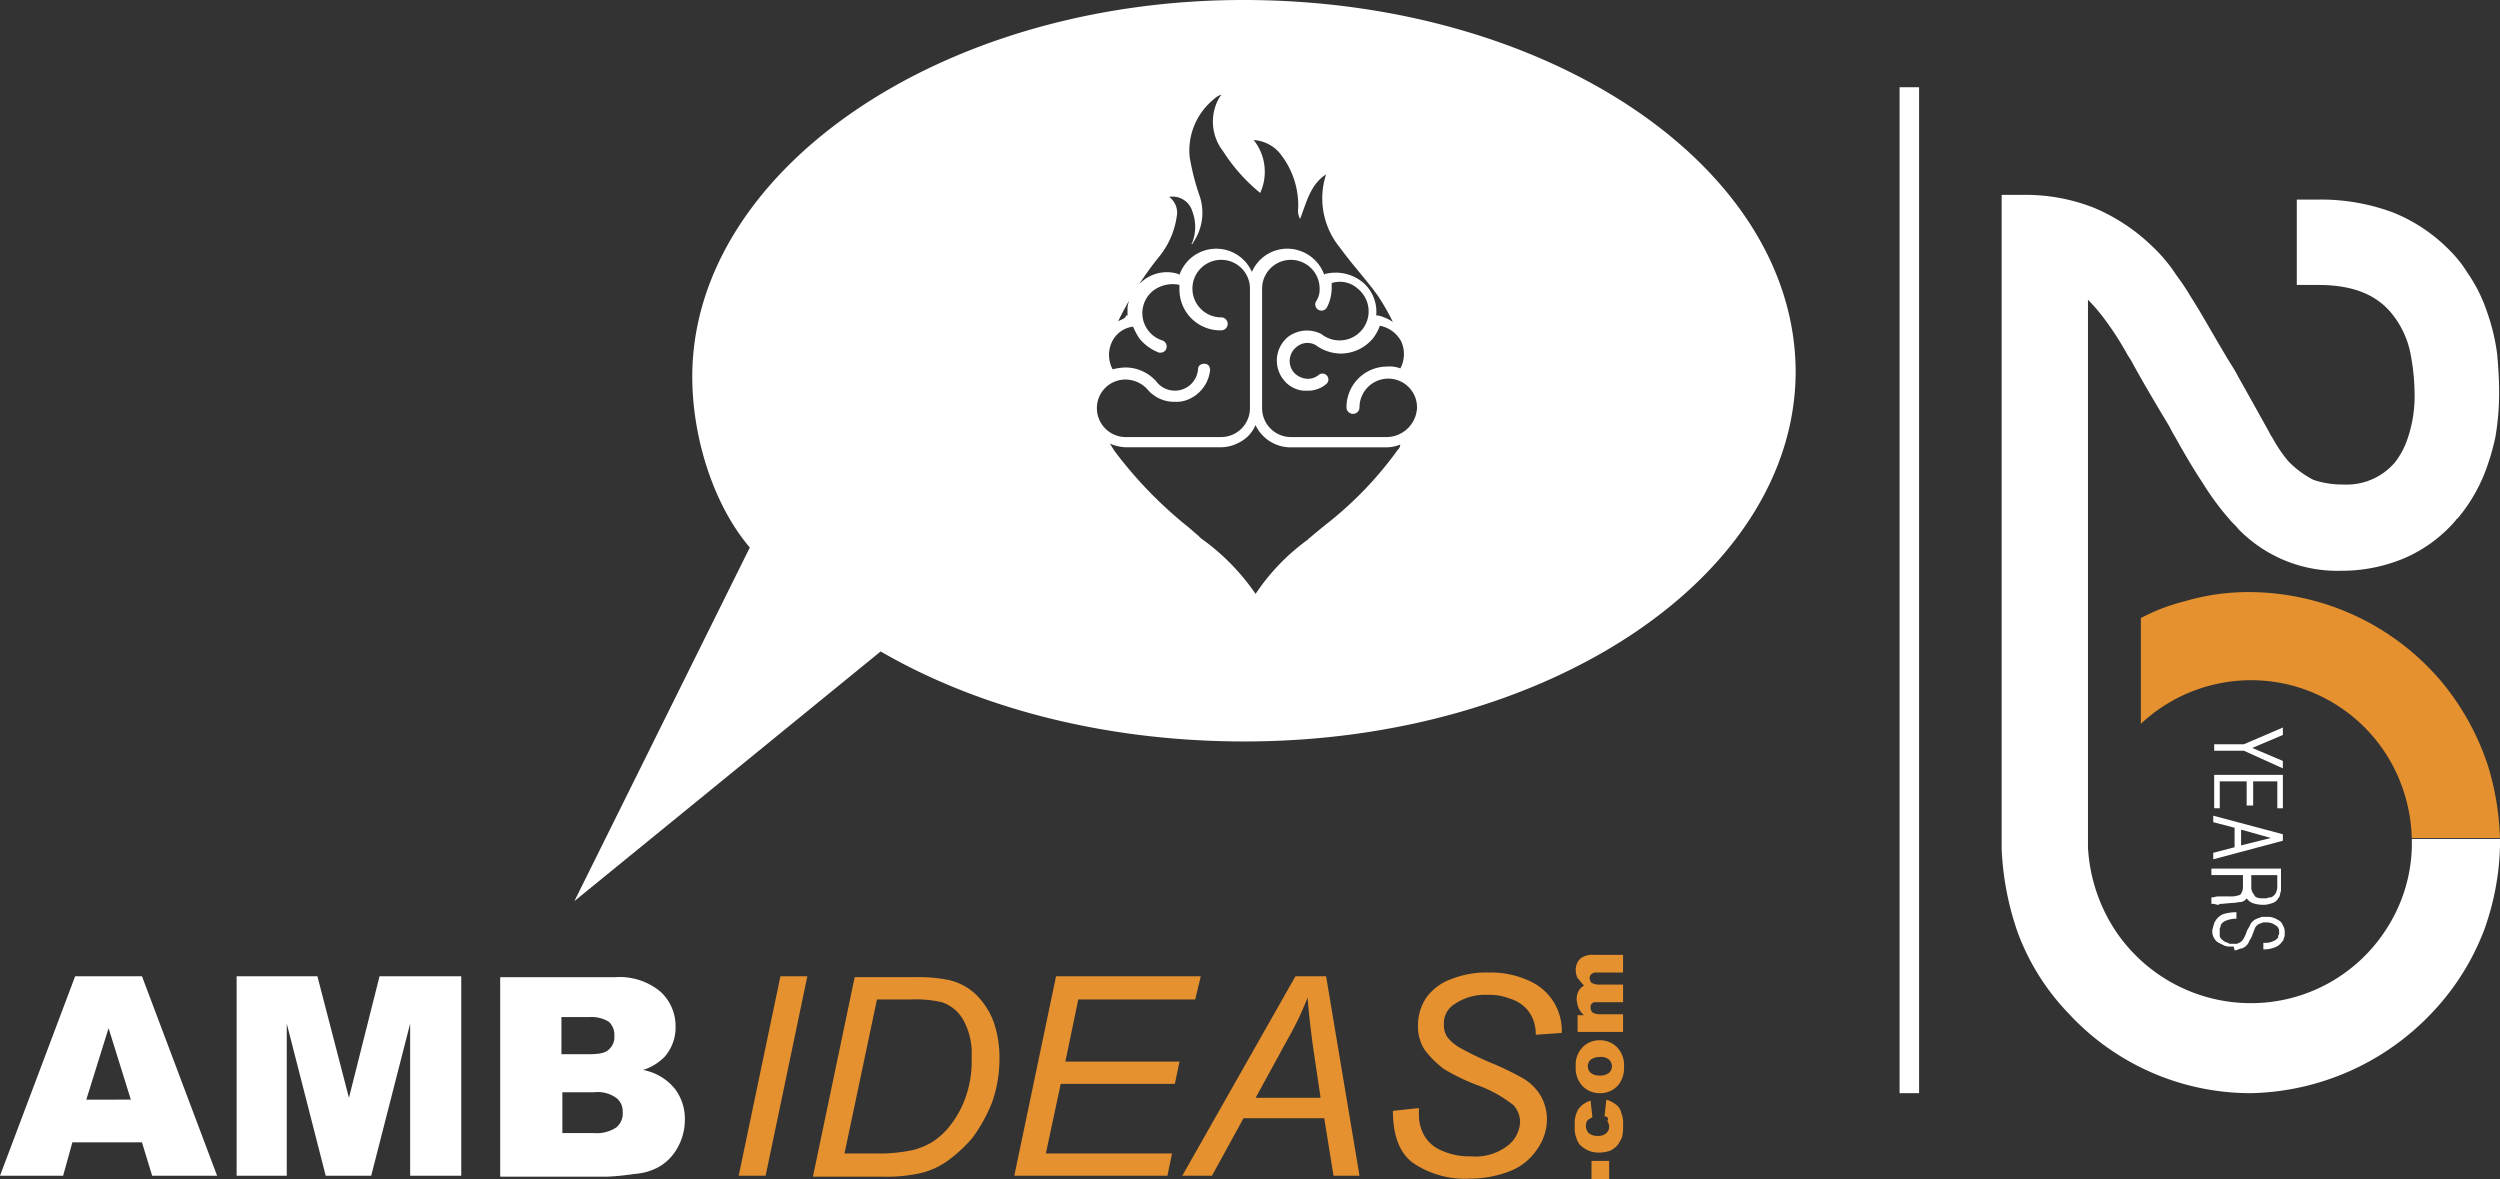 <svg height="97.67" viewBox="0 0 207.021 97.67" width="207.021" xmlns="http://www.w3.org/2000/svg"><rect x="0" y="0" width="207.021" height="97.67" fill="#333333" stroke="none"/><path d="m117.305 0c-25.205 0-45.646 14.216-45.646 31.2 0 4.918 1.691 10.528 4.764 14.14l-14.523 29.277 25.359-20.672c8.069 4.688 18.6 7.454 30.123 7.454 25.205 0 45.646-13.755 45.646-30.661-.077-16.983-20.517-30.738-45.723-30.738zm-10.374 26.588a28.527 28.527 0 0 1 3.3-5.225 6.823 6.823 0 0 0 1.537-3.381 1.644 1.644 0 0 0 -.538-1.614l-.077-.077h.077a1.707 1.707 0 0 1 1.844 1.23 3.6 3.6 0 0 1 0 2.536c0 .077-.077.077-.077.154a.165.165 0 0 0 .154-.154 4.347 4.347 0 0 0 .461-4 19.979 19.979 0 0 1 -.768-3.074 5.478 5.478 0 0 1 2-4.764 1.673 1.673 0 0 1 .615-.384c-.077.154-.154.231-.231.384a3.984 3.984 0 0 0 .384 4.3 14.613 14.613 0 0 0 3.074 3.458 4.211 4.211 0 0 0 -.538-4.38 3.074 3.074 0 0 1 2.152 1.076 6.9 6.9 0 0 1 1.537 4.534 1.448 1.448 0 0 0 .154.922c.538-1.383.845-2.843 2.152-3.689a6.427 6.427 0 0 0 1.153 6.071c1 1.383 2.152 2.613 3.151 4a19.544 19.544 0 0 1 1.23 2.152 3.531 3.531 0 0 0 -1.23-.538h-.154a3.191 3.191 0 0 0 -1.23-2.843 3.557 3.557 0 0 0 -2.92-.615c-.077 0-.077 0-.154.077a3.265 3.265 0 0 0 -3.074-2.152 3.2 3.2 0 0 0 -2.915 1.924 3.227 3.227 0 0 0 -5.994.231c-.077 0-.077-.077-.154-.077a3.13 3.13 0 0 0 -2.92.615 3.42 3.42 0 0 0 -1.23 2.152v.692h-.154c.077.154-.231.307-.615.461zm-1.767 7.223a2.362 2.362 0 0 1 2.382-2.382 2.5 2.5 0 0 1 1.767.768 2.881 2.881 0 0 0 2.305 1.076 2.614 2.614 0 0 0 .768-.077 2.968 2.968 0 0 0 2.152-2.536c0-.307-.154-.538-.461-.538s-.538.154-.538.461a1.926 1.926 0 0 1 -3.458 1 3.427 3.427 0 0 0 -2.536-1.153 4.535 4.535 0 0 0 -1.076.154 2.518 2.518 0 0 1 -.077-2.229 2.239 2.239 0 0 1 1.767-1.306 6.351 6.351 0 0 0 .538 1 3.924 3.924 0 0 0 1.614 1.153h.154a.487.487 0 0 0 .461-.384.523.523 0 0 0 -.307-.615 2.373 2.373 0 0 1 -.768-4.15 2.667 2.667 0 0 1 2.149-.462v.384a3.379 3.379 0 0 0 3.458 3.381.538.538 0 1 0 0-1.076 2.382 2.382 0 1 1 2.382-2.382v9.913a2.394 2.394 0 0 1 -2.382 2.382h-7.915a2.394 2.394 0 0 1 -2.379-2.381zm24.9 3.458a30.164 30.164 0 0 1 -5.917 6.148c-.384.307-.845.692-1.306 1.076-.077.077-.154.077-.154.154a17.464 17.464 0 0 0 -4.38 4.534 18.441 18.441 0 0 0 -4.534-4.611l-.231-.231c-.384-.307-.692-.615-1-.845a34.809 34.809 0 0 1 -5.917-6.148c-.154-.231-.231-.384-.384-.615a3.62 3.62 0 0 0 1.306.307h7.915a3.178 3.178 0 0 0 1.46-.384 2.841 2.841 0 0 0 1.378-1.454 3.215 3.215 0 0 0 2.843 1.844h7.915a3.186 3.186 0 0 0 1.23-.231.664.664 0 0 1 -.226.457zm-.922-1.076h-7.915a2.394 2.394 0 0 1 -2.382-2.382v-9.911a2.382 2.382 0 0 1 4.764 0 1.764 1.764 0 0 1 -.307 1.076.515.515 0 0 0 .922.461 3.572 3.572 0 0 0 .384-1.614v-.384a2.207 2.207 0 0 1 2.152.461 2.406 2.406 0 1 1 -3 3.765 2.6 2.6 0 0 0 -2.766.231 2.541 2.541 0 0 0 -.384 3.535 2.342 2.342 0 0 0 1.691.922h.307a2.349 2.349 0 0 0 1.537-.538.492.492 0 1 0 -.615-.768 1.377 1.377 0 0 1 -1.076.307 1.607 1.607 0 0 1 -1-.538 1.475 1.475 0 0 1 .231-2.075 1.389 1.389 0 0 1 1.614-.154 3.538 3.538 0 0 0 2.075.692 3.5 3.5 0 0 0 2.69-1.306 4.14 4.14 0 0 0 .538-1 2.56 2.56 0 0 1 1.767 1.306 2.527 2.527 0 0 1 -.077 2.229 2.442 2.442 0 0 0 -1.076-.154 3.362 3.362 0 0 0 -3.381 3.381.538.538 0 1 0 1.076 0 2.382 2.382 0 0 1 4.764 0 2.543 2.543 0 0 1 -2.536 2.459z" fill="#fff" transform="translate(-14.333)"/><path d="m6.224 105.2-6.224 16.522h5.225l.768-2.766h5.763l.845 2.766h5.379l-6.223-16.522zm.922 10.22 1.845-5.92 1.844 5.917z" fill="#fff" transform="translate(0 -24.359)"/><path d="m34.8 115.267-2.614-10.067h-6.686v16.522h4.15v-12.6l3.227 12.6h3.765l3.227-12.6v12.6h4.231v-16.522h-6.766z" fill="#fff" transform="translate(-5.904 -24.359)"/><path d="m65.734 112.985a4.339 4.339 0 0 0 1.767-1.076 3.681 3.681 0 0 0 .922-2.536 3.848 3.848 0 0 0 -1.306-2.92 5.305 5.305 0 0 0 -3.689-1.153h-9.528v16.522h8.837a21.926 21.926 0 0 0 2.305-.231 4.814 4.814 0 0 0 1.921-.538 4.075 4.075 0 0 0 1.614-1.614 4.694 4.694 0 0 0 .615-2.305 4.1 4.1 0 0 0 -.845-2.613 4.43 4.43 0 0 0 -2.613-1.536zm-6.686-4.38h2.229a2.748 2.748 0 0 1 1.614.384 1.45 1.45 0 0 1 .461 1.153 1.348 1.348 0 0 1 -.461 1.153c-.307.307-.845.384-1.691.384h-2.228v-3.079zm4.457 9.145a2.955 2.955 0 0 1 -1.844.461h-2.612v-3.381h2.613a2.67 2.67 0 0 1 1.844.461 1.383 1.383 0 0 1 .538 1.153 1.491 1.491 0 0 1 -.538 1.305z" fill="#fff" transform="translate(-12.48 -24.382)"/><g fill="#e5912f"><path d="m79.6 121.722h2.229l3.458-16.522h-2.229z" transform="translate(-18.431 -24.359)"/><path d="m101.125 106.76a4.792 4.792 0 0 0 -2.305-1.23 12.288 12.288 0 0 0 -2.766-.231h-4.996l-3.458 16.523h5.917a12.961 12.961 0 0 0 2.69-.231 6.34 6.34 0 0 0 2.536-1.076 11.823 11.823 0 0 0 2.075-1.921 13.13 13.13 0 0 0 1.614-2.92 10.784 10.784 0 0 0 .615-3.612 9.09 9.09 0 0 0 -.461-3 6.257 6.257 0 0 0 -1.461-2.302zm-.845 8.376a8.163 8.163 0 0 1 -1.383 2.536 5.77 5.77 0 0 1 -1.46 1.306 6.419 6.419 0 0 1 -1.46.615 13.28 13.28 0 0 1 -3.151.307h-2.613l2.69-12.756h2.92a9.388 9.388 0 0 1 2.459.231 3.217 3.217 0 0 1 1.767 1.46 5.691 5.691 0 0 1 .692 3.074 8.883 8.883 0 0 1 -.462 3.227z" transform="translate(-20.283 -24.382)"/><path d="m114.6 107.121h9.682l.461-1.921h-11.985l-3.458 16.522h12.679l.384-1.844h-10.45l1.23-5.763h9.452l.384-1.844h-9.452z" transform="translate(-25.308 -24.359)"/><path d="m136.775 105.2-9.375 16.522h2.459l2.613-4.764h6.686l.768 4.764h2.152l-2.767-16.522zm-3.3 10.067 2.69-4.918a25.577 25.577 0 0 0 1.614-3.381q.115 1.614.461 4.15l.615 4.15z" transform="translate(-29.499 -24.359)"/><path d="m161.4 105.492a7.58 7.58 0 0 0 -3.381-.692 7.828 7.828 0 0 0 -3.074.538 4.347 4.347 0 0 0 -2.075 1.537 4.066 4.066 0 0 0 -.692 2.305 3.549 3.549 0 0 0 .538 2 7.988 7.988 0 0 0 1.614 1.614 17.577 17.577 0 0 0 2.69 1.306 10.6 10.6 0 0 1 3.074 1.691 2.108 2.108 0 0 1 .538 1.383 2.636 2.636 0 0 1 -1.076 2 4.361 4.361 0 0 1 -3 .845 5.486 5.486 0 0 1 -2.382-.461 2.936 2.936 0 0 1 -1.46-1.23 3.368 3.368 0 0 1 -.461-1.767v-.538l-2.152.231c0 2.152.615 3.612 1.767 4.38a7.622 7.622 0 0 0 4.611 1.23 9.035 9.035 0 0 0 3.3-.615 4.7 4.7 0 0 0 2.229-1.767 4.32 4.32 0 0 0 .845-2.459 3.946 3.946 0 0 0 -.461-1.921 4.156 4.156 0 0 0 -1.383-1.46 23.511 23.511 0 0 0 -2.459-1.23 25.729 25.729 0 0 1 -2.766-1.306 3.764 3.764 0 0 1 -1.153-.922 1.764 1.764 0 0 1 -.307-1.076 1.839 1.839 0 0 1 .768-1.614 4.475 4.475 0 0 1 2.843-.845 4.65 4.65 0 0 1 1.844.307 3.107 3.107 0 0 1 1.306.768 2.894 2.894 0 0 1 .692 1.153 3.562 3.562 0 0 1 .154 1.076l2.152-.154v-.307a4.492 4.492 0 0 0 -2.69-4z" transform="translate(-34.755 -24.266)"/><path d="m171.5 126.637v-1.537h1.46v1.537z" transform="translate(-39.71 -28.966)"/><path d="m172.159 119.883.154-1.383a2.4 2.4 0 0 1 .768.384 1.119 1.119 0 0 1 .461.692 2.109 2.109 0 0 1 .154 1 3.755 3.755 0 0 1 -.077 1 3.115 3.115 0 0 1 -.384.692 1.849 1.849 0 0 1 -.615.461 2.866 2.866 0 0 1 -.922.154 2.127 2.127 0 0 1 -1-.231 2.335 2.335 0 0 1 -.538-.384 1.239 1.239 0 0 1 -.307-.538 2.279 2.279 0 0 1 -.154-1.076 2.311 2.311 0 0 1 .307-1.383 1.951 1.951 0 0 1 1-.692l.154 1.383a1.68 1.68 0 0 0 -.384.231.65.65 0 0 0 -.154.461.873.873 0 0 0 .231.615 1.147 1.147 0 0 0 .768.231.939.939 0 0 0 .692-.231.7.7 0 0 0 .231-.538.824.824 0 0 0 -.154-.461c.153-.233-0-.387-.231-.387z" transform="translate(-39.294 -27.438)"/><path d="m171.8 116.48a1.968 1.968 0 0 1 -1.46-.615 2.165 2.165 0 0 1 -.538-1.614 2.041 2.041 0 0 1 .692-1.691 1.939 1.939 0 0 1 1.306-.461 1.968 1.968 0 0 1 1.46.615 2.165 2.165 0 0 1 .538 1.614 2.216 2.216 0 0 1 -.461 1.46 1.935 1.935 0 0 1 -1.537.692zm0-1.46a1.147 1.147 0 0 0 .768-.231.743.743 0 0 0 0-1.076 1.02 1.02 0 0 0 -.768-.231 1.3 1.3 0 0 0 -.768.231.743.743 0 0 0 0 1.076 1.147 1.147 0 0 0 .768.231z" transform="translate(-39.317 -25.956)"/><path d="m169.954 109.278v-1.383h.538a1.611 1.611 0 0 1 -.461-.615 2.243 2.243 0 0 1 -.154-.692 1.535 1.535 0 0 1 .154-.692 1.3 1.3 0 0 1 .461-.461c-.231-.231-.384-.461-.538-.615a1.534 1.534 0 0 1 -.154-.692 1.273 1.273 0 0 1 .384-.922 1.6 1.6 0 0 1 1.153-.307h2.382v1.46h-2.152a.576.576 0 0 0 -.384.077.423.423 0 0 0 -.231.384.587.587 0 0 0 .154.384 1.19 1.19 0 0 0 .615.154h2v1.46h-2.382c-.077 0-.154.077-.231.154s-.077.154-.077.307a.587.587 0 0 0 .154.384 1.19 1.19 0 0 0 .615.154h1.921v1.46h-3.765z" transform="translate(-39.317 -23.826)"/></g><path d="m157.302 7.223h1.614v83.3h-1.614z" fill="#fff"/><path d="m241.751 80.091 2.536-1.076v-.615l-3.227 1.383h-2.46v.538h2.459l3.227 1.46v-.615z" fill="#fff" transform="translate(-55.247 -18.154)"/><path d="m241.29 84.038v2h.538v-2h2v2.229h.461v-2.767h-5.689v2.766h.461v-2.228z" fill="#fff" transform="translate(-55.247 -19.335)"/><path d="m244.263 89.437-5.763-1.537v.538l1.767.461v1.614l-1.767.461v.538l5.763-1.537zm-3.458.922v-1.306l2.459.692z" fill="#fff" transform="translate(-55.224 -20.354)"/><path d="m238.838 96.6c.077 0 .077 0 .154-.077h.154l.845-.077c.307 0 .538-.077.768-.077a.706.706 0 0 0 .461-.307 1.13 1.13 0 0 0 .461.384 2.762 2.762 0 0 0 .845.154h.154a2.244 2.244 0 0 0 .692-.154.787.787 0 0 0 .461-.384.583.583 0 0 0 .154-.307c0-.154.077-.231.077-.384v-1.771h-5.764v.538h2.613v1.076a1.092 1.092 0 0 1 -.154.461c-.077.154-.307.154-.615.231h-1.306c-.154 0-.307.077-.461.077h-.077v.538h.231a1.212 1.212 0 0 0 .307.079zm3.689-.538c-.384 0-.615-.077-.692-.307a.873.873 0 0 1 -.231-.615v-1h2.152v.768a1.5 1.5 0 0 1 -.077.615.767.767 0 0 1 -.307.384.282.282 0 0 1 -.231.077c-.077 0-.231.077-.307.077h-.307z" fill="#fff" transform="translate(-55.178 -21.674)"/><path d="m240.244 101.451a.462.462 0 0 0 .307-.077c.077 0 .154-.077.307-.077a1.033 1.033 0 0 0 .538-.461c.077-.231.231-.384.307-.615.077-.231.154-.384.231-.615a.787.787 0 0 1 .461-.384c.077 0 .154-.077.231-.077h.307a1.239 1.239 0 0 1 .692.231.58.58 0 0 1 .307.538v.154c0 .077 0 .077-.077.154v.154a.767.767 0 0 1 -.384.307 1.448 1.448 0 0 1 -.615.154h-.231v.538h.154a2.274 2.274 0 0 0 .768-.154 1.2 1.2 0 0 0 .615-.461.4.4 0 0 0 .154-.307.462.462 0 0 0 .077-.307v-.307a1.092 1.092 0 0 0 -.154-.461.767.767 0 0 0 -.307-.384 2.557 2.557 0 0 0 -.461-.231 1.308 1.308 0 0 0 -.538-.077h-.307a.462.462 0 0 0 -.307.077.774.774 0 0 0 -.231.077 1.081 1.081 0 0 0 -.538.461c-.077.231-.231.384-.307.615a3.747 3.747 0 0 1 -.231.538.926.926 0 0 1 -.384.384.268.268 0 0 0 -.154.077h-.538a.282.282 0 0 1 -.231-.077c-.077 0-.154-.077-.231-.077a1.061 1.061 0 0 1 -.307-.231.4.4 0 0 1 -.154-.307v-.538c0-.077.077-.154.077-.231v-.077a.787.787 0 0 1 .461-.384 2.274 2.274 0 0 1 .768-.154h.077v-.539h-.077a3.894 3.894 0 0 0 -1 .154 1.356 1.356 0 0 0 -.692.615c-.077.077-.077.231-.154.384 0 .154-.077.231-.077.384v.154a1.092 1.092 0 0 0 .154.461.926.926 0 0 0 .384.384l.461.231a1.308 1.308 0 0 0 .538.077h.231z" fill="#fff" transform="translate(-55.201 -22.762)"/><path d="m251.433 88.624a20.525 20.525 0 0 0 4.226-6.762 22.059 22.059 0 0 0 1.306-6.839v-.692h-7.3v.692a13.09 13.09 0 0 1 -2.152 6.839 13.306 13.306 0 0 1 -11.219 6.071 13.49 13.49 0 0 1 -11.219-6.071 13.891 13.891 0 0 1 -2.229-6.839v-45.34a15.048 15.048 0 0 1 1.384 1.617 25.42 25.42 0 0 1 1.921 3 6.76 6.76 0 0 1 .461.768c.845 1.537 1.844 3.227 3 5.149a8.378 8.378 0 0 0 .461.845c.768 1.383 1.537 2.69 2.305 3.842a22.1 22.1 0 0 0 2.152 2.92c.231.307.538.538.768.845a11.438 11.438 0 0 0 8.53 3.458 13.337 13.337 0 0 0 5.3-1.076 11.712 11.712 0 0 0 4.15-3.074c.077-.077.077-.154.154-.154a13.635 13.635 0 0 0 2.536-4.534 18.858 18.858 0 0 0 .615-2.229 21.332 21.332 0 0 0 .307-3.919c0-1-.077-2-.154-2.92a16.98 16.98 0 0 0 -.845-3.535 12.694 12.694 0 0 0 -1.614-3.227 10 10 0 0 0 -1.383-1.767 13.767 13.767 0 0 0 -4.764-3.227 17.062 17.062 0 0 0 -6.071-1.076h-1.921v7.07h1.762c2.69 0 4.611.692 5.917 2.152a7.544 7.544 0 0 1 1.767 3.689 17.957 17.957 0 0 1 .307 3 10.84 10.84 0 0 1 -.538 3.765 6.662 6.662 0 0 1 -1.076 2.075 5.258 5.258 0 0 1 -4.3 1.844 7.506 7.506 0 0 1 -2.459-.384 7.912 7.912 0 0 1 -2.075-1.537 11.667 11.667 0 0 1 -1.306-1.921 3.341 3.341 0 0 1 -.307-.538c-.692-1.23-1.537-2.766-2.536-4.534-.307-.615-.692-1.153-1-1.691-1.153-1.921-2.075-3.612-2.92-4.918a19.187 19.187 0 0 0 -1.23-1.844 12.628 12.628 0 0 0 -1.921-2.305 15.686 15.686 0 0 0 -4.841-3.227 15.4 15.4 0 0 0 -5.761-1.085h-1.921v54.176a24.016 24.016 0 0 0 1.306 6.839 19.342 19.342 0 0 0 4.226 6.762 20.529 20.529 0 0 0 15.138 6.609 21.219 21.219 0 0 0 15.063-6.762z" fill="#fff" transform="translate(-49.945 -4.863)"/><path d="m259.44 78.17a21.39 21.39 0 0 0 -3.689-6.762 20.867 20.867 0 0 0 -10.528-6.839 21.257 21.257 0 0 0 -5.456-.768 18.725 18.725 0 0 0 -5.456.768 15.91 15.91 0 0 0 -3.612 1.383v8.76a13.351 13.351 0 0 1 11.6-3.381 13.31 13.31 0 0 1 9.221 6.762 13.739 13.739 0 0 1 1.614 6.071h7.3a22.761 22.761 0 0 0 -.994-5.994z" fill="#e5912f" transform="translate(-53.418 -14.773)"/></svg>